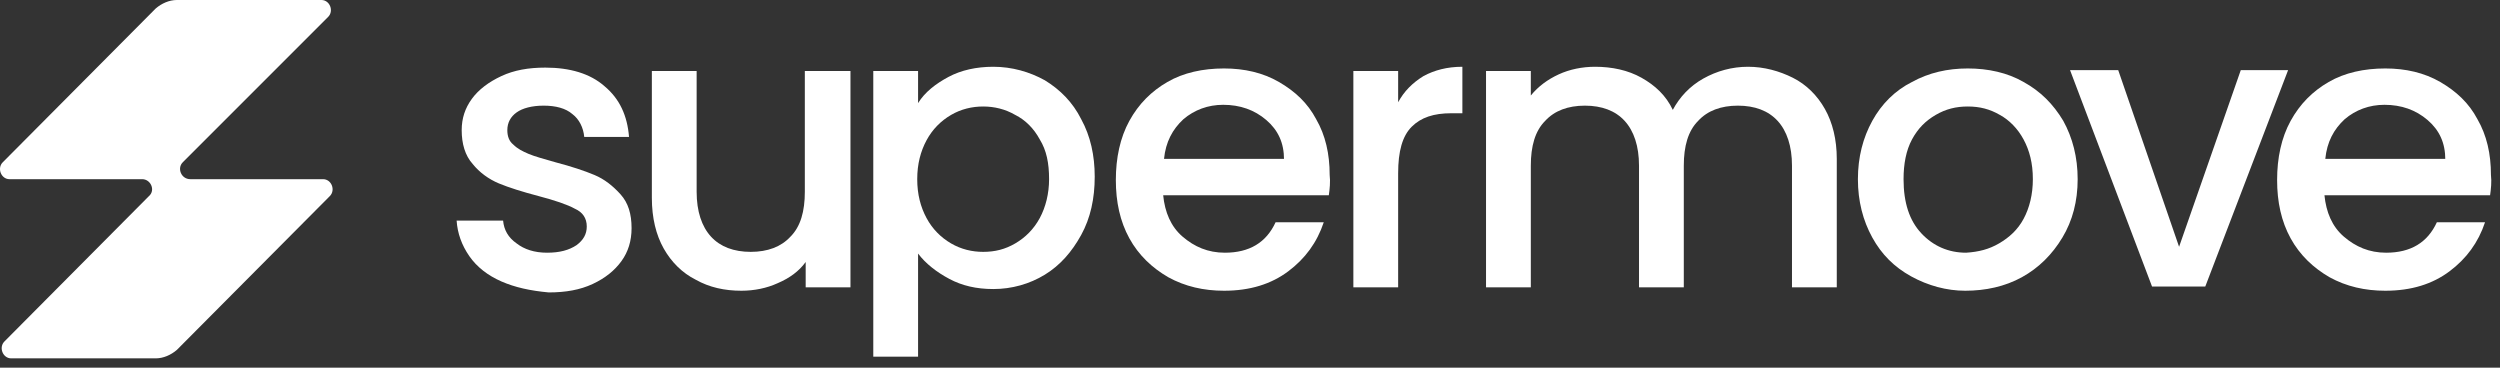 <svg width="204" height="30" viewBox="0 0 204 30" fill="none" xmlns="http://www.w3.org/2000/svg">
<rect x="0" y="0" width="204" height="30" fill="#333333" stroke="none"/>
<path d="M14.915 13.242L26.777 1.379C27.26 0.897 26.915 0 26.225 0H14.432C13.811 0 13.191 0.276 12.708 0.69L0.225 13.242C-0.258 13.724 0.087 14.621 0.777 14.621H11.604C12.294 14.621 12.708 15.517 12.156 16L0.363 27.862C-0.12 28.345 0.225 29.242 0.915 29.242H12.708C13.329 29.242 13.949 28.966 14.432 28.552L26.915 16C27.398 15.517 27.053 14.621 26.363 14.621H15.536C14.777 14.621 14.432 13.724 14.915 13.242Z" fill="white"/>
<path d="M40.915 22.966C39.812 22.483 38.915 21.793 38.294 20.897C37.674 20 37.329 19.035 37.26 18H41.053C41.122 18.759 41.467 19.38 42.156 19.862C42.777 20.345 43.605 20.621 44.639 20.621C45.674 20.621 46.432 20.414 47.053 20C47.605 19.586 47.88 19.104 47.88 18.483C47.88 17.793 47.536 17.311 46.915 17.035C46.294 16.69 45.26 16.345 43.95 16C42.639 15.655 41.536 15.31 40.708 14.966C39.88 14.621 39.122 14.069 38.57 13.38C37.949 12.69 37.674 11.724 37.674 10.621C37.674 9.655 37.95 8.828 38.501 8.069C39.053 7.31 39.88 6.69 40.915 6.207C41.95 5.724 43.122 5.517 44.501 5.517C46.501 5.517 48.156 6 49.329 7.035C50.57 8.069 51.191 9.448 51.329 11.173H47.674C47.605 10.414 47.26 9.724 46.708 9.31C46.156 8.828 45.329 8.621 44.363 8.621C43.398 8.621 42.639 8.828 42.156 9.173C41.674 9.517 41.398 10 41.398 10.621C41.398 11.104 41.536 11.517 41.88 11.793C42.225 12.138 42.639 12.345 43.122 12.552C43.605 12.759 44.363 12.966 45.329 13.242C46.639 13.586 47.674 13.931 48.501 14.276C49.329 14.621 50.018 15.173 50.639 15.862C51.26 16.552 51.536 17.448 51.536 18.621C51.536 19.655 51.26 20.552 50.708 21.311C50.156 22.069 49.398 22.69 48.363 23.173C47.329 23.655 46.156 23.862 44.777 23.862C43.26 23.724 42.019 23.448 40.915 22.966Z" fill="white"/>
<path d="M69.398 5.793V23.449H65.743V21.38C65.192 22.138 64.433 22.69 63.467 23.104C62.571 23.517 61.536 23.724 60.502 23.724C59.122 23.724 57.881 23.449 56.778 22.828C55.674 22.276 54.778 21.38 54.157 20.276C53.536 19.173 53.191 17.793 53.191 16.138V5.793H56.846V15.655C56.846 17.242 57.26 18.483 58.019 19.311C58.778 20.138 59.881 20.552 61.26 20.552C62.64 20.552 63.743 20.138 64.502 19.311C65.329 18.483 65.674 17.242 65.674 15.655V5.793H69.398Z" fill="white"/>
<path d="M77.398 6.276C78.432 5.724 79.674 5.448 81.053 5.448C82.57 5.448 84.019 5.862 85.26 6.552C86.501 7.31 87.536 8.345 88.225 9.724C88.984 11.104 89.329 12.69 89.329 14.414C89.329 16.207 88.984 17.793 88.225 19.172C87.467 20.552 86.501 21.655 85.26 22.414C84.019 23.173 82.57 23.586 81.053 23.586C79.674 23.586 78.501 23.311 77.467 22.759C76.432 22.207 75.536 21.517 74.915 20.69V29.104H71.26V5.793H74.915V8.414C75.467 7.517 76.363 6.828 77.398 6.276ZM84.846 11.379C84.363 10.483 83.674 9.793 82.846 9.379C82.019 8.897 81.122 8.69 80.225 8.69C79.329 8.69 78.432 8.897 77.605 9.379C76.777 9.862 76.087 10.552 75.605 11.448C75.122 12.345 74.846 13.379 74.846 14.621C74.846 15.862 75.122 16.897 75.605 17.793C76.087 18.69 76.777 19.379 77.605 19.862C78.432 20.345 79.329 20.552 80.225 20.552C81.191 20.552 82.019 20.345 82.846 19.862C83.674 19.379 84.363 18.69 84.846 17.793C85.329 16.897 85.605 15.793 85.605 14.621C85.605 13.31 85.398 12.276 84.846 11.379Z" fill="white"/>
<path d="M108.432 15.931H94.915C95.053 17.31 95.535 18.483 96.501 19.311C97.466 20.138 98.57 20.621 99.949 20.621C101.949 20.621 103.329 19.793 104.087 18.138H108.018C107.467 19.793 106.501 21.104 105.122 22.138C103.742 23.173 102.018 23.724 99.88 23.724C98.225 23.724 96.708 23.38 95.329 22.621C94.018 21.862 92.915 20.828 92.156 19.448C91.398 18.069 91.053 16.483 91.053 14.69C91.053 12.897 91.398 11.241 92.156 9.862C92.915 8.483 93.949 7.448 95.26 6.69C96.57 5.931 98.156 5.586 99.88 5.586C101.536 5.586 103.053 5.931 104.363 6.69C105.674 7.448 106.708 8.414 107.398 9.724C108.156 11.034 108.501 12.552 108.501 14.276C108.57 14.828 108.501 15.448 108.432 15.931ZM104.777 13.034C104.777 11.655 104.294 10.621 103.329 9.793C102.363 8.966 101.191 8.552 99.811 8.552C98.57 8.552 97.467 8.966 96.57 9.724C95.674 10.552 95.122 11.586 94.984 12.966H104.777V13.034Z" fill="white"/>
<path d="M116.158 6.207C117.054 5.724 118.089 5.448 119.33 5.448V9.241H118.434C116.985 9.241 115.951 9.586 115.192 10.345C114.434 11.104 114.089 12.345 114.089 14.138V23.448H110.434V5.793H114.089V8.345C114.571 7.448 115.261 6.759 116.158 6.207Z" fill="white"/>
<path d="M146.295 6.345C147.398 6.897 148.294 7.793 148.915 8.897C149.536 10 149.881 11.379 149.881 12.966V23.448H146.226V13.517C146.226 11.931 145.812 10.69 145.053 9.862C144.294 9.034 143.191 8.621 141.812 8.621C140.432 8.621 139.329 9.034 138.57 9.862C137.743 10.69 137.398 11.931 137.398 13.517V23.448H133.743V13.517C133.743 11.931 133.329 10.69 132.57 9.862C131.812 9.034 130.708 8.621 129.329 8.621C127.949 8.621 126.846 9.034 126.087 9.862C125.26 10.69 124.915 11.931 124.915 13.517V23.448H121.26V5.793H124.915V7.793C125.536 7.034 126.294 6.483 127.191 6.069C128.087 5.655 129.122 5.448 130.156 5.448C131.536 5.448 132.846 5.724 133.949 6.345C135.053 6.965 135.949 7.793 136.501 8.966C137.053 7.931 137.881 7.034 138.984 6.414C140.088 5.793 141.329 5.448 142.639 5.448C143.95 5.448 145.191 5.793 146.295 6.345Z" fill="white"/>
<path d="M155.95 22.552C154.571 21.793 153.536 20.759 152.778 19.379C152.019 18 151.605 16.414 151.605 14.621C151.605 12.828 152.019 11.241 152.778 9.862C153.536 8.483 154.64 7.379 156.019 6.69C157.399 5.931 158.916 5.586 160.571 5.586C162.226 5.586 163.812 5.931 165.123 6.69C166.502 7.448 167.537 8.483 168.364 9.862C169.123 11.241 169.537 12.828 169.537 14.621C169.537 16.414 169.123 18 168.295 19.379C167.468 20.759 166.364 21.862 164.985 22.621C163.606 23.38 162.019 23.724 160.364 23.724C158.847 23.724 157.33 23.311 155.95 22.552ZM163.123 19.862C163.95 19.379 164.64 18.759 165.123 17.862C165.606 16.966 165.881 15.862 165.881 14.621C165.881 13.31 165.606 12.276 165.123 11.379C164.64 10.483 163.95 9.793 163.192 9.379C162.364 8.897 161.537 8.69 160.571 8.69C159.606 8.69 158.778 8.897 157.95 9.379C157.123 9.862 156.502 10.483 156.019 11.379C155.536 12.276 155.33 13.379 155.33 14.621C155.33 16.552 155.812 18 156.778 19.035C157.743 20.069 158.985 20.621 160.433 20.621C161.468 20.552 162.295 20.345 163.123 19.862Z" fill="white"/>
<path d="M177.813 20.138L182.847 5.724H186.709L179.951 23.38H175.606L168.916 5.724H172.847L177.813 20.138Z" fill="white"/>
<path d="M203.192 15.931H189.675C189.813 17.31 190.295 18.483 191.261 19.311C192.226 20.138 193.33 20.621 194.709 20.621C196.709 20.621 198.089 19.793 198.847 18.138H202.778C202.227 19.793 201.261 21.104 199.882 22.138C198.502 23.173 196.778 23.724 194.64 23.724C192.985 23.724 191.468 23.38 190.089 22.621C188.778 21.862 187.675 20.828 186.916 19.448C186.157 18.069 185.812 16.483 185.812 14.69C185.812 12.897 186.157 11.241 186.916 9.862C187.675 8.483 188.709 7.448 190.02 6.69C191.33 5.931 192.916 5.586 194.64 5.586C196.295 5.586 197.813 5.931 199.123 6.69C200.433 7.448 201.468 8.414 202.158 9.724C202.916 11.034 203.261 12.552 203.261 14.276C203.33 14.828 203.261 15.448 203.192 15.931ZM199.537 13.034C199.537 11.655 199.054 10.621 198.089 9.793C197.123 8.966 195.951 8.552 194.571 8.552C193.33 8.552 192.226 8.966 191.33 9.724C190.433 10.552 189.882 11.586 189.744 12.966H199.537V13.034Z" fill="white"/>
</svg>
